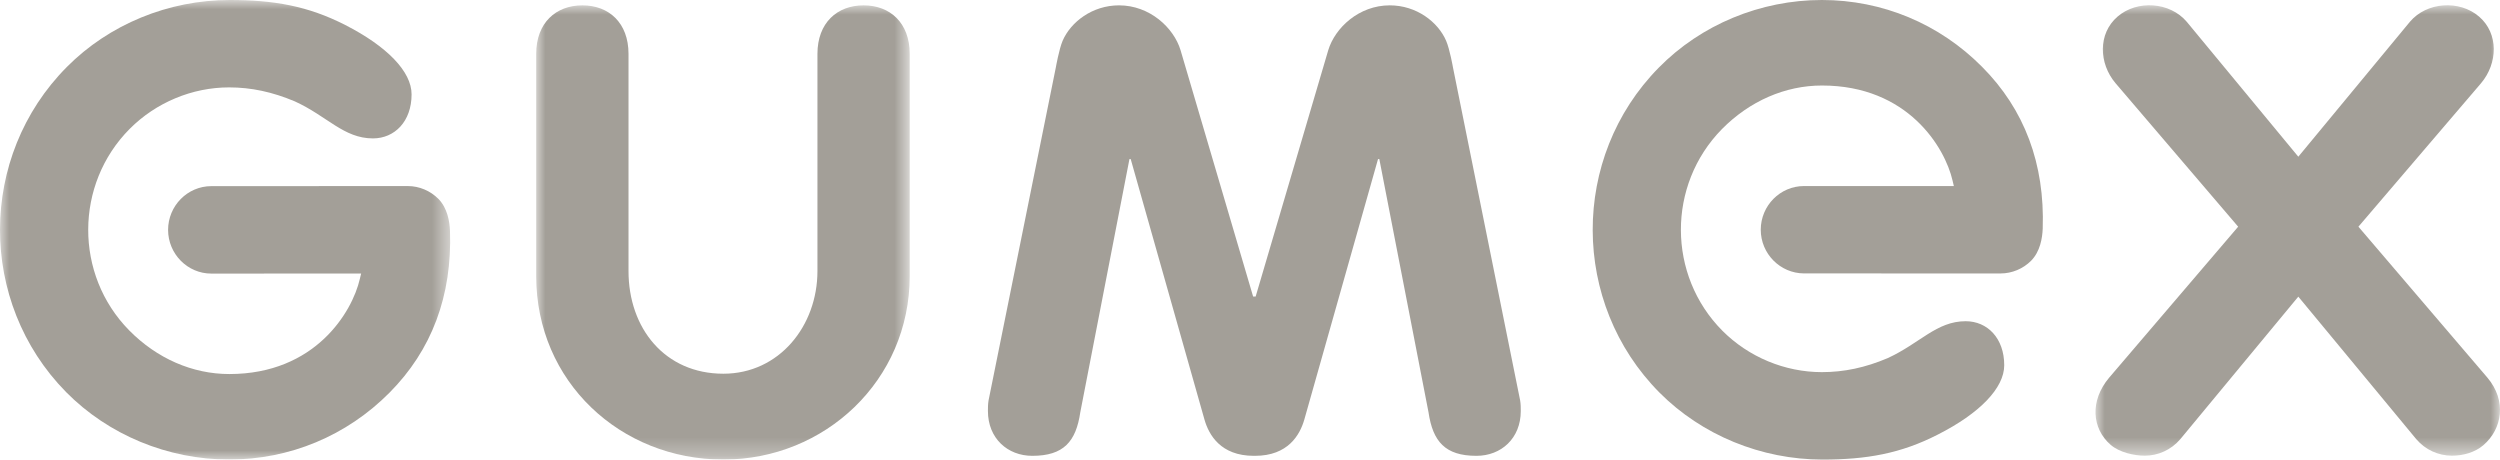 <?xml version="1.0" encoding="UTF-8"?>
<svg width="136px" height="25px" viewBox="0 0 136 25" version="1.1" xmlns="http://www.w3.org/2000/svg" xmlns:xlink="http://www.w3.org/1999/xlink">
    <title>GUMEX Copy</title>
    <defs>
        <polygon id="path-1" points="0 0 20.319 0 20.319 24.709 0 24.709"></polygon>
        <polygon id="path-3" points="0 0 24.488 0 24.488 24.999 0 24.999"></polygon>
        <polygon id="path-5" points="0 0 22.005 0 22.005 24.503 0 24.503"></polygon>
    </defs>
    <g id="Page-1" stroke="none" stroke-width="1" fill="none" fill-rule="evenodd">
        <g id="iMac-24&quot;" transform="translate(-627, -932)">
            <g id="GUMEX-Copy" transform="translate(627, 932)">
                <g id="Group-3" transform="translate(29.169, 0.291)">
                    <mask id="mask-2" fill="white">
                        <use xlink:href="#path-1"></use>
                    </mask>
                    <g id="Clip-2"></g>
                    <path d="M0,2.64 C0,0.949 1.073,0 2.514,0 C3.953,0 5.022,0.949 5.022,2.64 L5.022,14.454 C5.022,17.569 6.999,20.039 10.182,20.039 C13.224,20.039 15.3,17.435 15.3,14.454 L15.3,2.64 C15.3,0.949 16.373,0 17.81,0 C19.25,0 20.319,0.949 20.319,2.64 L20.319,14.725 C20.319,20.409 15.702,24.709 10.182,24.709 C4.59,24.709 0,20.477 0,14.725 L0,2.64 Z" id="Fill-1" fill="#A39F98" mask="url(#mask-2)"></path>
                </g>
                <g id="Group-6" transform="translate(0, 0)">
                    <mask id="mask-4" fill="white">
                        <use xlink:href="#path-3"></use>
                    </mask>
                    <g id="Clip-5"></g>
                    <path d="M23.849,10.819 C23.412,10.379 22.807,10.122 22.187,10.122 L11.49,10.126 C10.198,10.13 9.144,11.196 9.144,12.507 C9.145,13.812 10.2,14.883 11.493,14.883 L19.646,14.88 L19.573,15.181 C19.163,16.966 17.152,20.348 12.476,20.348 C10.474,20.348 8.539,19.506 7.025,17.969 C4.044,14.942 4.059,10.022 7.057,7.009 C8.486,5.575 10.457,4.754 12.461,4.754 C13.668,4.754 14.821,5.002 16.038,5.515 C17.806,6.321 18.698,7.529 20.287,7.529 C21.471,7.529 22.39,6.605 22.39,5.133 C22.39,3.889 21.046,2.516 18.78,1.359 C16.743,0.319 14.881,0 12.494,0 C9.168,0 5.935,1.327 3.64,3.64 C-1.196,8.503 -1.215,16.435 3.591,21.325 C5.892,23.658 9.127,24.999 12.467,24.999 C15.761,24.999 18.857,23.708 21.182,21.368 C23.489,19.05 24.599,16.086 24.48,12.568 C24.461,12.045 24.337,11.316 23.849,10.819" id="Fill-4" fill="#A39F98" mask="url(#mask-4)"></path>
                </g>
                <path d="M110.494,14.182 C110.056,14.624 109.447,14.876 108.831,14.876 L98.138,14.874 C96.841,14.868 95.785,13.803 95.785,12.494 C95.789,11.186 96.842,10.121 98.138,10.121 L106.289,10.121 L106.218,9.819 C105.806,8.029 103.793,4.652 99.116,4.652 C97.116,4.652 95.181,5.495 93.669,7.027 C90.687,10.065 90.7,14.978 93.699,17.993 C95.128,19.426 97.099,20.244 99.109,20.244 C100.312,20.244 101.468,20.001 102.686,19.484 C104.452,18.675 105.344,17.474 106.931,17.474 C108.115,17.474 109.03,18.398 109.03,19.868 C109.03,21.113 107.692,22.486 105.423,23.638 C103.386,24.682 101.525,25 99.142,25 C95.811,25 92.582,23.673 90.278,21.359 C85.45,16.497 85.427,8.561 90.235,3.682 C92.535,1.339 95.771,0 99.112,0 C102.403,0 105.5,1.293 107.822,3.633 C110.134,5.952 111.242,8.913 111.124,12.431 C111.104,12.956 110.983,13.686 110.494,14.182" id="Fill-7" fill="#A39F98"></path>
                <g id="Group-11" transform="translate(113.995, 0.286)">
                    <mask id="mask-6" fill="white">
                        <use xlink:href="#path-5"></use>
                    </mask>
                    <g id="Clip-10"></g>
                    <path d="M21.32,20.258 L14.303,12.046 L20.974,4.241 C21.887,3.161 21.942,1.543 20.869,0.619 C19.803,-0.304 18.017,-0.182 17.104,0.899 L11.033,8.239 L4.964,0.899 C4.049,-0.182 2.263,-0.304 1.198,0.619 C0.127,1.543 0.176,3.161 1.091,4.241 L7.761,12.046 L0.744,20.258 C-0.318,21.516 -0.201,23.028 0.829,23.917 C1.309,24.327 2.096,24.503 2.681,24.503 C3.399,24.503 4.113,24.194 4.616,23.602 L11.033,15.851 L17.448,23.602 C17.952,24.194 18.667,24.503 19.385,24.503 C19.969,24.503 20.623,24.344 21.102,23.931 C22.132,23.042 22.381,21.516 21.32,20.258" id="Fill-9" fill="#A39F98" mask="url(#mask-6)"></path>
                </g>
                <path d="M82.696,21.785 L79.04,3.661 C79.04,3.661 78.87,2.686 78.671,2.222 C78.231,1.196 77.058,0.291 75.602,0.291 C73.93,0.291 72.626,1.51 72.257,2.73 L68.307,16.133 L68.24,16.133 L68.17,16.133 L64.222,2.73 C63.853,1.51 62.547,0.291 60.875,0.291 C59.421,0.291 58.248,1.196 57.805,2.222 C57.61,2.686 57.439,3.661 57.439,3.661 L53.777,21.785 C53.743,21.987 53.743,22.19 53.743,22.358 C53.743,23.849 54.815,24.797 56.156,24.797 C57.865,24.797 58.534,24.019 58.768,22.428 L61.442,8.653 L61.51,8.653 L65.525,22.831 C65.76,23.648 66.397,24.797 68.207,24.797 C68.22,24.797 68.229,24.795 68.24,24.795 C68.25,24.795 68.261,24.797 68.272,24.797 C70.078,24.797 70.717,23.648 70.953,22.831 L74.965,8.653 L75.035,8.653 L77.711,22.428 C77.946,24.019 78.616,24.797 80.32,24.797 C81.662,24.797 82.73,23.849 82.73,22.358 C82.73,22.19 82.73,21.987 82.696,21.785" id="Fill-12" fill="#A39F98"></path>
            </g>
        </g>
    </g>
</svg>
